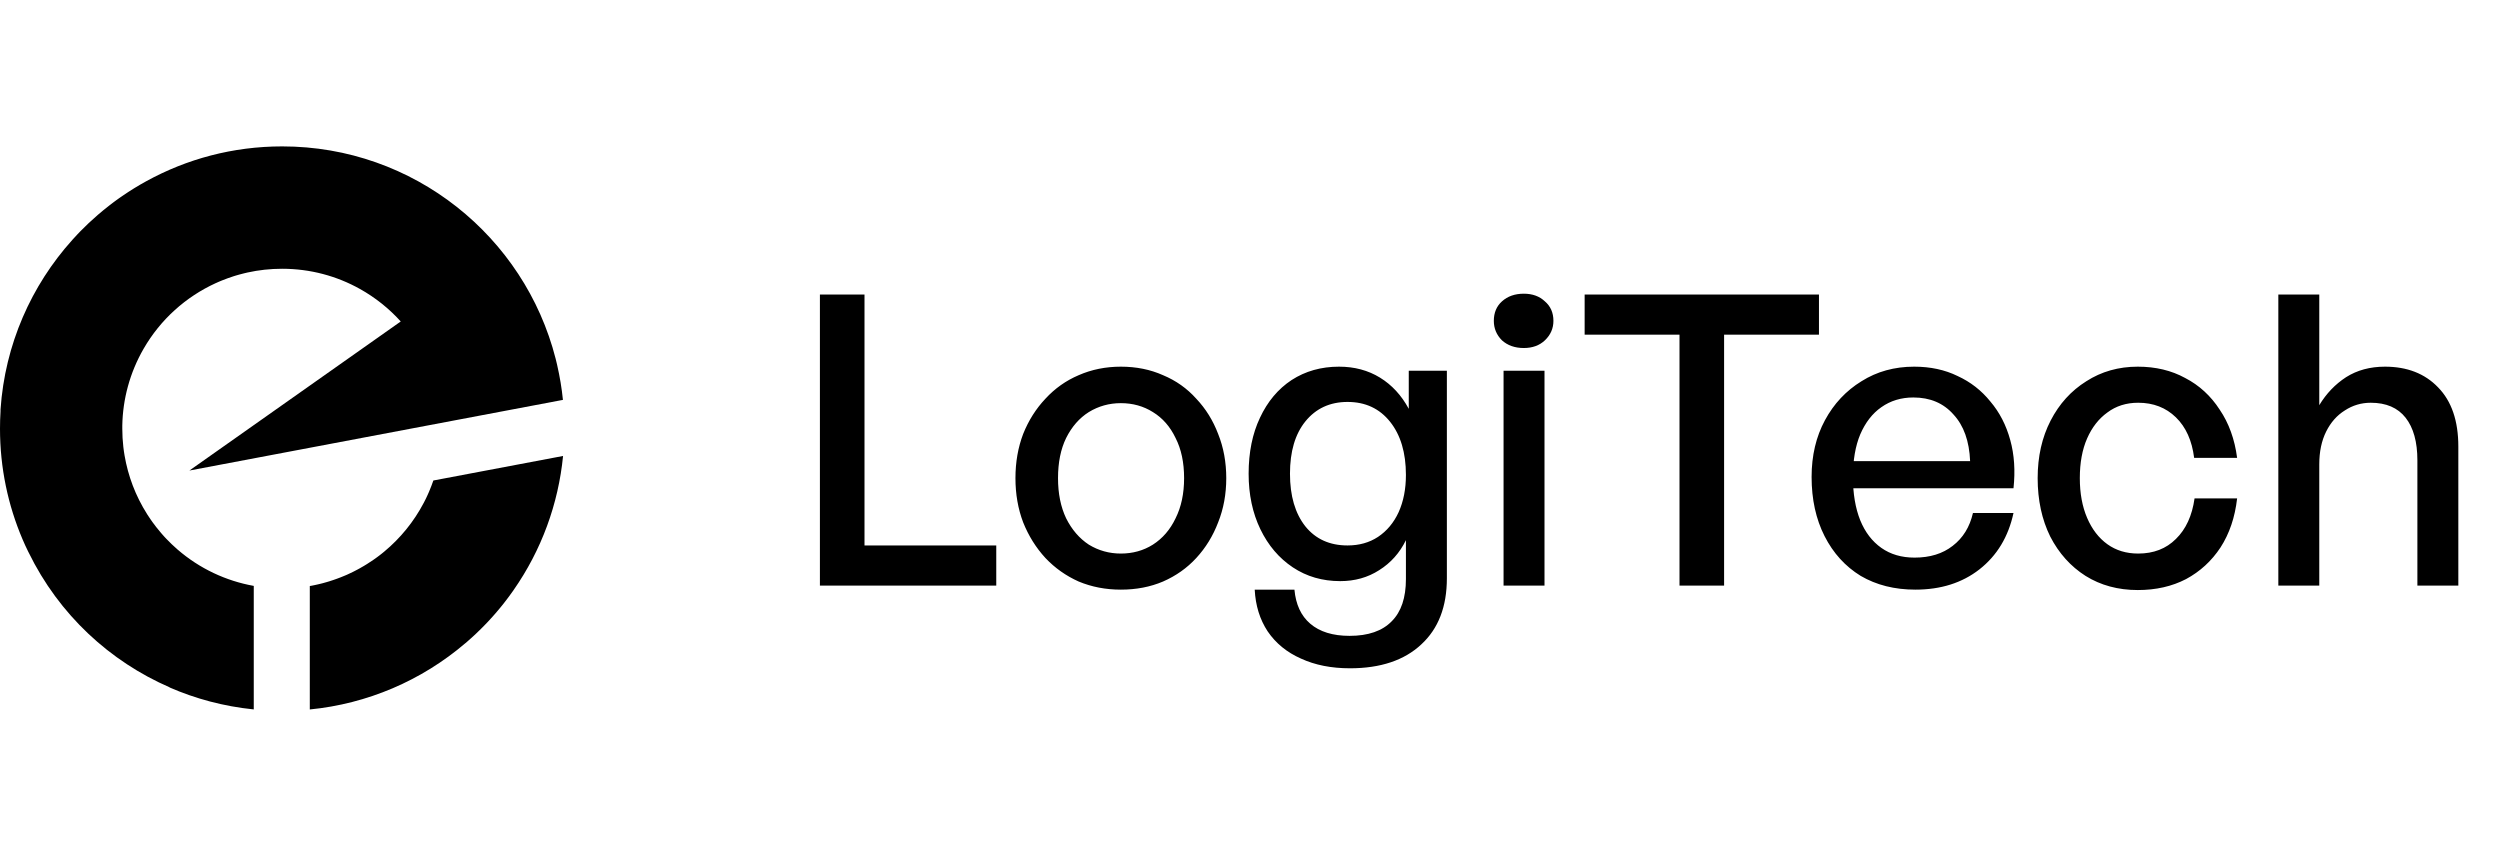 <svg width="111" height="38" viewBox="0 0 111 38" fill="none" xmlns="http://www.w3.org/2000/svg">
<path fill-rule="evenodd" clip-rule="evenodd" d="M11.263 26.013C10.037 25.792 8.866 25.249 7.886 24.401L7.862 24.38C7.695 24.234 7.535 24.081 7.383 23.921L7.35 23.886L7.317 23.851L7.285 23.816L7.254 23.781L7.248 23.774L7.222 23.745L7.191 23.71L7.174 23.69L7.16 23.674L7.11 23.614C7.05 23.544 6.992 23.473 6.935 23.401L6.933 23.398C6.877 23.326 6.822 23.253 6.769 23.18L6.767 23.176L6.699 23.08L6.687 23.063C6.638 22.992 6.591 22.922 6.545 22.85L6.534 22.833L6.529 22.824C6.018 22.018 5.684 21.131 5.529 20.215L5.526 20.198V20.194L5.507 20.075L5.505 20.065L5.5 20.028L5.494 19.982L5.491 19.962L5.482 19.889L5.476 19.842C5.445 19.575 5.43 19.304 5.43 19.029C5.43 19.021 5.43 19.012 5.43 19.003V18.894C5.451 17.723 5.763 16.549 6.374 15.488C7.129 14.177 8.259 13.176 9.57 12.575L9.585 12.568L9.59 12.567L9.656 12.537L9.672 12.53L9.698 12.518L9.741 12.5L9.759 12.492L9.827 12.464L9.846 12.456L9.869 12.447C10.035 12.38 10.205 12.319 10.376 12.264L10.38 12.263L10.398 12.257L10.47 12.235L10.487 12.23L10.533 12.217L10.561 12.209L10.578 12.204L10.624 12.191L10.653 12.183L10.669 12.179L10.715 12.167L10.745 12.159L10.761 12.155L10.807 12.143L10.837 12.136L10.853 12.131L10.899 12.121L10.945 12.11L10.991 12.099C11.486 11.99 11.999 11.933 12.527 11.933C13.781 11.933 14.958 12.258 15.98 12.829C16.665 13.211 17.276 13.701 17.793 14.273L8.409 20.892L24.994 17.755C24.942 17.239 24.856 16.725 24.739 16.213L24.732 16.181C24.712 16.096 24.691 16.011 24.67 15.925C23.289 10.507 18.376 6.5 12.528 6.5C10.341 6.5 8.286 7.06 6.497 8.045H6.496C6.13 8.246 5.775 8.465 5.432 8.701L5.377 8.739L5.323 8.776L5.269 8.814L5.215 8.853L5.162 8.891L5.116 8.925L5.109 8.93L5.056 8.969L5.007 9.006L5.003 9.009L4.951 9.049L4.899 9.089L4.868 9.112L4.847 9.129C4.762 9.195 4.679 9.262 4.595 9.329L4.589 9.334C4.504 9.404 4.42 9.475 4.337 9.546L4.329 9.554C4.066 9.781 3.812 10.019 3.569 10.268L3.449 10.393L3.433 10.41C3.359 10.488 3.285 10.568 3.213 10.649L3.21 10.653C1.389 12.677 0.22 15.295 0.024 18.179V18.256C0.008 18.512 -6.10352e-05 18.771 -6.10352e-05 19.032C-6.10352e-05 20.774 0.356 22.433 0.999 23.941C1.078 24.128 1.162 24.31 1.25 24.488L1.261 24.509L1.268 24.523C2.625 27.303 4.887 29.369 7.539 30.521L7.516 30.517C8.679 31.025 9.933 31.362 11.247 31.496L11.267 31.499V26.015L11.263 26.013ZM20.662 28.559L20.666 28.556L20.777 28.46L20.809 28.431L20.908 28.343L20.932 28.322L21.037 28.226L21.159 28.112L21.25 28.023L21.287 27.988L21.366 27.91L21.431 27.845L21.497 27.778L21.516 27.759L21.611 27.66L21.632 27.639L21.745 27.517L21.753 27.509L21.796 27.46L21.874 27.375L21.925 27.317L22 27.232L22.055 27.167L22.116 27.096L22.183 27.015L22.187 27.011L22.294 26.88L22.295 26.879L22.398 26.748L22.497 26.62L22.504 26.61L22.602 26.48L22.604 26.477C22.67 26.388 22.735 26.298 22.799 26.207H22.798C24.045 24.424 24.792 22.367 25 20.245L19.241 21.334C19.184 21.5 19.121 21.664 19.052 21.826L19.043 21.847C19.025 21.888 19.006 21.929 18.988 21.971L18.97 22.009C18.957 22.038 18.943 22.068 18.93 22.096L18.897 22.164L18.864 22.229C18.851 22.256 18.837 22.283 18.823 22.31L18.81 22.334C18.372 23.167 17.777 23.894 17.07 24.483L17.057 24.494C17.017 24.526 16.978 24.558 16.939 24.59C16.918 24.605 16.897 24.622 16.877 24.638L16.828 24.676C16.791 24.703 16.755 24.73 16.719 24.757L16.716 24.759L16.714 24.76C16.673 24.79 16.63 24.821 16.588 24.85L16.566 24.865C16.479 24.926 16.39 24.984 16.3 25.04L16.284 25.05C16.239 25.078 16.193 25.106 16.148 25.133L16.142 25.136C16.099 25.162 16.057 25.186 16.013 25.21L15.99 25.224C15.945 25.249 15.901 25.273 15.857 25.296L15.838 25.306C15.8 25.326 15.762 25.346 15.724 25.365L15.689 25.383C15.646 25.404 15.603 25.425 15.56 25.445L15.528 25.46C15.496 25.476 15.463 25.491 15.43 25.506L15.379 25.529C15.343 25.544 15.308 25.559 15.273 25.573L15.212 25.598C15.184 25.61 15.155 25.622 15.126 25.633L15.07 25.654C15.038 25.667 15.007 25.679 14.975 25.69L14.905 25.715C14.875 25.726 14.845 25.736 14.814 25.747L14.757 25.766C14.724 25.777 14.691 25.788 14.659 25.798L14.623 25.81C14.58 25.823 14.537 25.835 14.494 25.848L14.444 25.862C14.412 25.871 14.38 25.88 14.348 25.889L14.303 25.901C14.259 25.912 14.216 25.923 14.173 25.933L14.127 25.944C14.094 25.951 14.06 25.959 14.027 25.966L13.982 25.976C13.938 25.985 13.894 25.994 13.85 26.003L13.804 26.011L13.755 26.02V31.5C16.303 31.251 18.715 30.222 20.663 28.557L20.662 28.559ZM4.845 9.129C4.76 9.194 4.677 9.261 4.593 9.329Z" fill="black"/>
<path d="M44.234 26H36.404V13.076H38.384V24.218H44.234V26ZM49.766 26.18C49.094 26.18 48.47 26.06 47.894 25.82C47.33 25.568 46.838 25.22 46.418 24.776C45.998 24.32 45.668 23.792 45.428 23.192C45.2 22.592 45.086 21.938 45.086 21.23C45.086 20.522 45.2 19.868 45.428 19.268C45.668 18.668 45.998 18.146 46.418 17.702C46.838 17.246 47.33 16.898 47.894 16.658C48.47 16.406 49.094 16.28 49.766 16.28C50.45 16.28 51.074 16.406 51.638 16.658C52.214 16.898 52.706 17.246 53.114 17.702C53.534 18.146 53.858 18.668 54.086 19.268C54.326 19.868 54.446 20.522 54.446 21.23C54.446 21.938 54.326 22.592 54.086 23.192C53.858 23.792 53.534 24.32 53.114 24.776C52.706 25.22 52.214 25.568 51.638 25.82C51.074 26.06 50.45 26.18 49.766 26.18ZM49.766 24.578C50.294 24.578 50.768 24.446 51.188 24.182C51.62 23.906 51.956 23.516 52.196 23.012C52.448 22.508 52.574 21.914 52.574 21.23C52.574 20.534 52.448 19.94 52.196 19.448C51.956 18.944 51.62 18.56 51.188 18.296C50.768 18.032 50.294 17.9 49.766 17.9C49.25 17.9 48.776 18.032 48.344 18.296C47.924 18.56 47.588 18.944 47.336 19.448C47.096 19.94 46.976 20.534 46.976 21.23C46.976 21.914 47.096 22.508 47.336 23.012C47.588 23.516 47.924 23.906 48.344 24.182C48.776 24.446 49.25 24.578 49.766 24.578ZM59.939 29.672C59.111 29.672 58.385 29.528 57.761 29.24C57.137 28.964 56.645 28.562 56.285 28.034C55.937 27.506 55.745 26.888 55.709 26.18H57.473C57.533 26.84 57.767 27.344 58.175 27.692C58.595 28.052 59.177 28.232 59.921 28.232C60.749 28.232 61.373 28.016 61.793 27.584C62.213 27.164 62.423 26.54 62.423 25.712V23.984C62.147 24.548 61.751 24.992 61.235 25.316C60.731 25.64 60.155 25.802 59.507 25.802C58.715 25.802 58.013 25.598 57.401 25.19C56.789 24.782 56.309 24.218 55.961 23.498C55.613 22.778 55.439 21.956 55.439 21.032C55.439 20.084 55.607 19.256 55.943 18.548C56.279 17.828 56.747 17.27 57.347 16.874C57.959 16.478 58.661 16.28 59.453 16.28C60.137 16.28 60.743 16.442 61.271 16.766C61.799 17.09 62.225 17.552 62.549 18.152V16.46H64.241V25.676C64.241 26.936 63.863 27.914 63.107 28.61C62.351 29.318 61.295 29.672 59.939 29.672ZM57.275 21.032C57.275 22.016 57.503 22.796 57.959 23.372C58.415 23.936 59.039 24.218 59.831 24.218C60.347 24.218 60.797 24.092 61.181 23.84C61.577 23.576 61.883 23.21 62.099 22.742C62.315 22.262 62.423 21.71 62.423 21.086C62.423 20.102 62.189 19.316 61.721 18.728C61.253 18.14 60.623 17.846 59.831 17.846C59.051 17.846 58.427 18.134 57.959 18.71C57.503 19.274 57.275 20.048 57.275 21.032ZM68.576 26H66.758V16.46H68.576V26ZM68.972 14.246C68.972 14.582 68.846 14.87 68.594 15.11C68.354 15.338 68.042 15.452 67.658 15.452C67.262 15.452 66.938 15.338 66.686 15.11C66.446 14.87 66.326 14.582 66.326 14.246C66.326 13.886 66.446 13.598 66.686 13.382C66.938 13.154 67.262 13.04 67.658 13.04C68.042 13.04 68.354 13.154 68.594 13.382C68.846 13.598 68.972 13.886 68.972 14.246ZM76.55 26H74.57V14.858H70.358V13.076H80.762V14.858H76.55V26ZM85.043 26.18C84.119 26.18 83.309 25.976 82.613 25.568C81.929 25.148 81.395 24.56 81.011 23.804C80.627 23.048 80.435 22.172 80.435 21.176C80.435 20.228 80.633 19.388 81.029 18.656C81.425 17.924 81.965 17.348 82.649 16.928C83.333 16.496 84.113 16.28 84.989 16.28C85.709 16.28 86.351 16.418 86.915 16.694C87.491 16.958 87.977 17.336 88.373 17.828C88.781 18.308 89.075 18.878 89.255 19.538C89.435 20.186 89.483 20.9 89.399 21.68H81.497V20.474H87.473C87.437 19.586 87.191 18.896 86.735 18.404C86.291 17.9 85.697 17.648 84.953 17.648C84.413 17.648 83.939 17.792 83.531 18.08C83.135 18.356 82.823 18.758 82.595 19.286C82.379 19.802 82.271 20.432 82.271 21.176C82.271 21.92 82.379 22.562 82.595 23.102C82.811 23.63 83.123 24.038 83.531 24.326C83.939 24.614 84.431 24.758 85.007 24.758C85.691 24.758 86.255 24.584 86.699 24.236C87.155 23.888 87.455 23.402 87.599 22.778H89.399C89.171 23.834 88.667 24.668 87.887 25.28C87.119 25.88 86.171 26.18 85.043 26.18ZM94.918 26.198C94.042 26.198 93.268 25.988 92.596 25.568C91.936 25.148 91.414 24.566 91.03 23.822C90.658 23.066 90.472 22.202 90.472 21.23C90.472 20.27 90.664 19.418 91.048 18.674C91.432 17.93 91.96 17.348 92.632 16.928C93.304 16.496 94.066 16.28 94.918 16.28C95.71 16.28 96.412 16.448 97.024 16.784C97.648 17.108 98.158 17.576 98.554 18.188C98.962 18.788 99.22 19.502 99.328 20.33H97.42C97.324 19.562 97.054 18.962 96.61 18.53C96.166 18.098 95.608 17.882 94.936 17.882C94.408 17.882 93.952 18.026 93.568 18.314C93.184 18.59 92.884 18.974 92.668 19.466C92.452 19.958 92.344 20.546 92.344 21.23C92.344 21.902 92.452 22.49 92.668 22.994C92.884 23.498 93.184 23.888 93.568 24.164C93.952 24.44 94.408 24.578 94.936 24.578C95.62 24.578 96.178 24.362 96.61 23.93C97.054 23.498 97.33 22.898 97.438 22.13H99.328C99.232 22.97 98.986 23.696 98.59 24.308C98.194 24.908 97.684 25.376 97.06 25.712C96.436 26.036 95.722 26.198 94.918 26.198ZM102.976 20.618V26H101.158V13.076H102.976V17.99C103.288 17.474 103.684 17.06 104.164 16.748C104.656 16.436 105.232 16.28 105.892 16.28C106.876 16.28 107.662 16.586 108.25 17.198C108.85 17.81 109.15 18.686 109.15 19.826V26H107.332V20.438C107.332 19.622 107.158 18.992 106.81 18.548C106.462 18.104 105.946 17.882 105.262 17.882C104.842 17.882 104.458 17.996 104.11 18.224C103.762 18.44 103.486 18.752 103.282 19.16C103.078 19.568 102.976 20.054 102.976 20.618Z" fill="black"/>
</svg>
